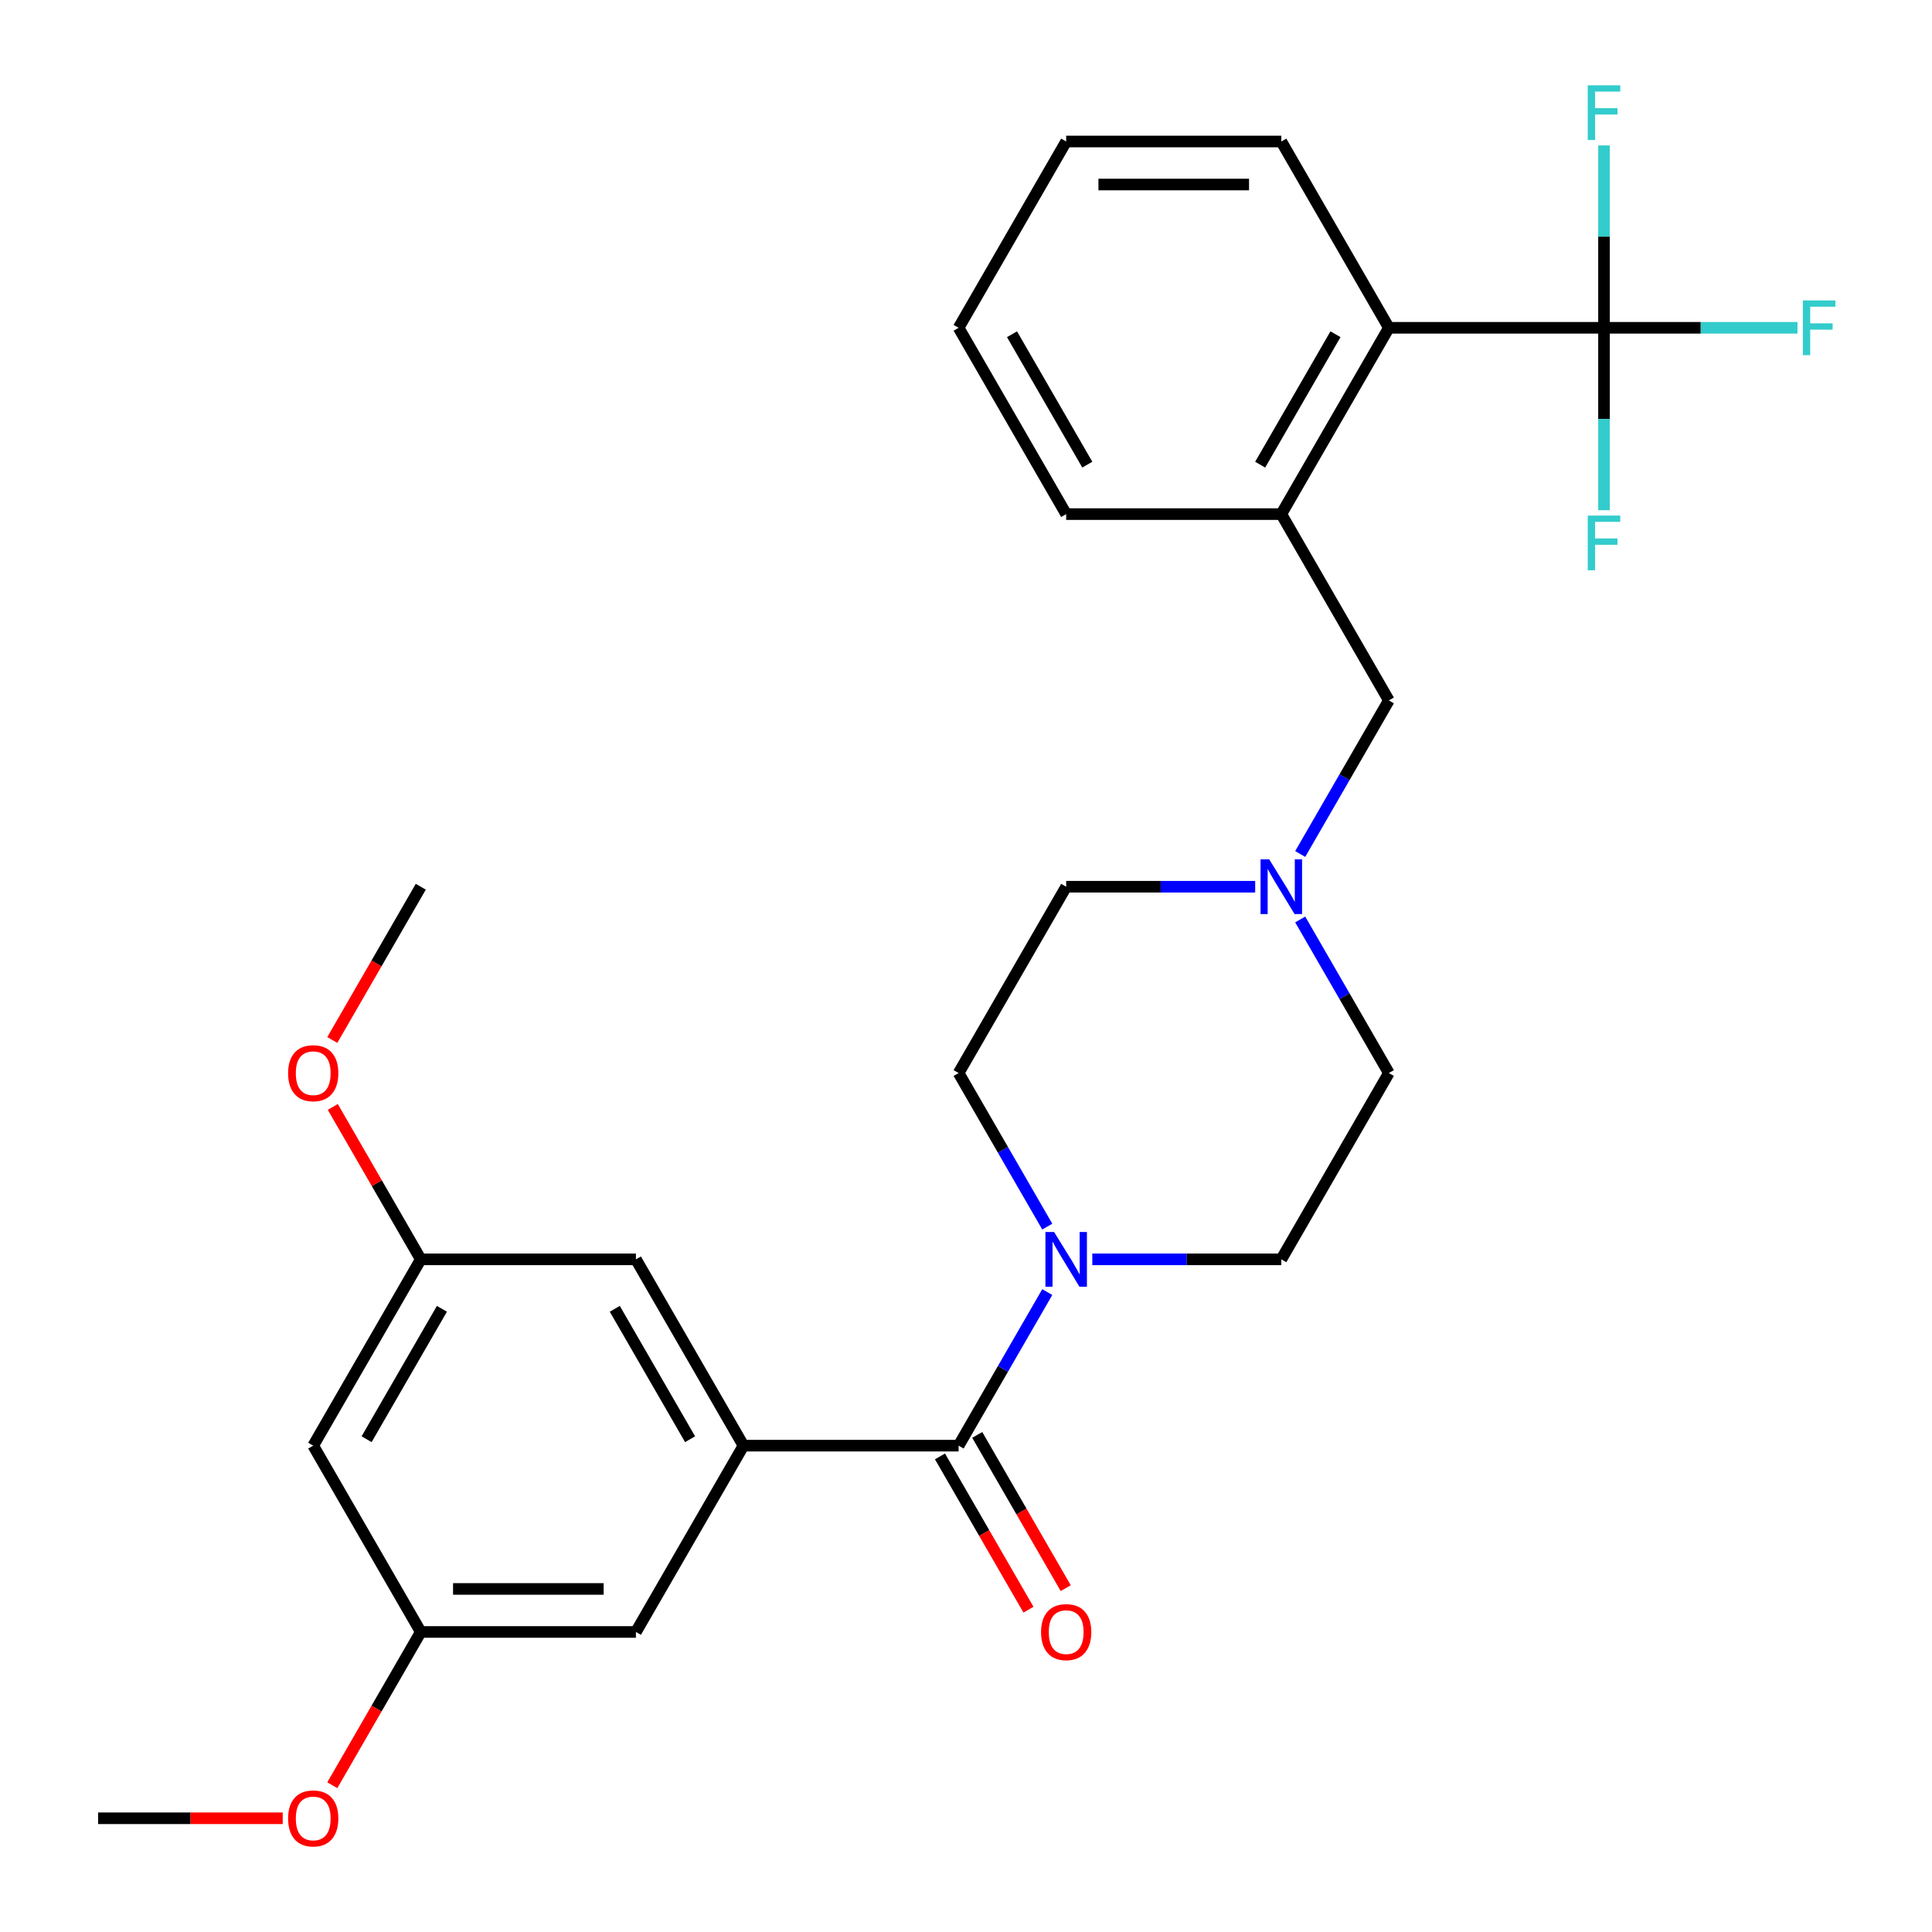 <?xml version='1.0' encoding='iso-8859-1'?>
<svg version='1.1' baseProfile='full'
              xmlns='http://www.w3.org/2000/svg'
                      xmlns:rdkit='http://www.rdkit.org/xml'
                      xmlns:xlink='http://www.w3.org/1999/xlink'
                  xml:space='preserve'
width='1000px' height='1000px' viewBox='0 0 1000 1000'>
<!-- END OF HEADER -->
<rect style='opacity:1.0;fill:#FFFFFF;stroke:none' width='1000' height='1000' x='0' y='0'> </rect>
<path class='bond-1' d='M 496.175,748.269 L 384.824,748.269' style='fill:none;fill-rule:evenodd;stroke:#000000;stroke-width:6px;stroke-linecap:butt;stroke-linejoin:miter;stroke-opacity:1' />
<path class='bond-2' d='M 496.175,748.269 L 519.121,708.524' style='fill:none;fill-rule:evenodd;stroke:#000000;stroke-width:6px;stroke-linecap:butt;stroke-linejoin:miter;stroke-opacity:1' />
<path class='bond-2' d='M 519.121,708.524 L 542.068,668.78' style='fill:none;fill-rule:evenodd;stroke:#0000FF;stroke-width:6px;stroke-linecap:butt;stroke-linejoin:miter;stroke-opacity:1' />
<path class='bond-9' d='M 486.532,753.836 L 509.432,793.501' style='fill:none;fill-rule:evenodd;stroke:#000000;stroke-width:6px;stroke-linecap:butt;stroke-linejoin:miter;stroke-opacity:1' />
<path class='bond-9' d='M 509.432,793.501 L 532.332,833.166' style='fill:none;fill-rule:evenodd;stroke:#FF0000;stroke-width:6px;stroke-linecap:butt;stroke-linejoin:miter;stroke-opacity:1' />
<path class='bond-9' d='M 505.818,742.701 L 528.719,782.366' style='fill:none;fill-rule:evenodd;stroke:#000000;stroke-width:6px;stroke-linecap:butt;stroke-linejoin:miter;stroke-opacity:1' />
<path class='bond-9' d='M 528.719,782.366 L 551.619,822.031' style='fill:none;fill-rule:evenodd;stroke:#FF0000;stroke-width:6px;stroke-linecap:butt;stroke-linejoin:miter;stroke-opacity:1' />
<path class='bond-0' d='M 830.228,169.671 L 718.877,169.671' style='fill:none;fill-rule:evenodd;stroke:#000000;stroke-width:6px;stroke-linecap:butt;stroke-linejoin:miter;stroke-opacity:1' />
<path class='bond-15' d='M 830.228,169.671 L 880.302,169.671' style='fill:none;fill-rule:evenodd;stroke:#000000;stroke-width:6px;stroke-linecap:butt;stroke-linejoin:miter;stroke-opacity:1' />
<path class='bond-15' d='M 880.302,169.671 L 930.376,169.671' style='fill:none;fill-rule:evenodd;stroke:#33CCCC;stroke-width:6px;stroke-linecap:butt;stroke-linejoin:miter;stroke-opacity:1' />
<path class='bond-16' d='M 830.228,169.671 L 830.228,122.467' style='fill:none;fill-rule:evenodd;stroke:#000000;stroke-width:6px;stroke-linecap:butt;stroke-linejoin:miter;stroke-opacity:1' />
<path class='bond-16' d='M 830.228,122.467 L 830.228,75.264' style='fill:none;fill-rule:evenodd;stroke:#33CCCC;stroke-width:6px;stroke-linecap:butt;stroke-linejoin:miter;stroke-opacity:1' />
<path class='bond-17' d='M 830.228,169.671 L 830.228,216.875' style='fill:none;fill-rule:evenodd;stroke:#000000;stroke-width:6px;stroke-linecap:butt;stroke-linejoin:miter;stroke-opacity:1' />
<path class='bond-17' d='M 830.228,216.875 L 830.228,264.079' style='fill:none;fill-rule:evenodd;stroke:#33CCCC;stroke-width:6px;stroke-linecap:butt;stroke-linejoin:miter;stroke-opacity:1' />
<path class='bond-7' d='M 384.824,748.269 L 329.148,651.836' style='fill:none;fill-rule:evenodd;stroke:#000000;stroke-width:6px;stroke-linecap:butt;stroke-linejoin:miter;stroke-opacity:1' />
<path class='bond-7' d='M 357.186,744.939 L 318.213,677.436' style='fill:none;fill-rule:evenodd;stroke:#000000;stroke-width:6px;stroke-linecap:butt;stroke-linejoin:miter;stroke-opacity:1' />
<path class='bond-8' d='M 384.824,748.269 L 329.148,844.702' style='fill:none;fill-rule:evenodd;stroke:#000000;stroke-width:6px;stroke-linecap:butt;stroke-linejoin:miter;stroke-opacity:1' />
<path class='bond-10' d='M 565.374,651.836 L 614.288,651.836' style='fill:none;fill-rule:evenodd;stroke:#0000FF;stroke-width:6px;stroke-linecap:butt;stroke-linejoin:miter;stroke-opacity:1' />
<path class='bond-10' d='M 614.288,651.836 L 663.202,651.836' style='fill:none;fill-rule:evenodd;stroke:#000000;stroke-width:6px;stroke-linecap:butt;stroke-linejoin:miter;stroke-opacity:1' />
<path class='bond-11' d='M 542.068,634.892 L 519.121,595.148' style='fill:none;fill-rule:evenodd;stroke:#0000FF;stroke-width:6px;stroke-linecap:butt;stroke-linejoin:miter;stroke-opacity:1' />
<path class='bond-11' d='M 519.121,595.148 L 496.175,555.403' style='fill:none;fill-rule:evenodd;stroke:#000000;stroke-width:6px;stroke-linecap:butt;stroke-linejoin:miter;stroke-opacity:1' />
<path class='bond-3' d='M 718.877,169.671 L 663.202,266.104' style='fill:none;fill-rule:evenodd;stroke:#000000;stroke-width:6px;stroke-linecap:butt;stroke-linejoin:miter;stroke-opacity:1' />
<path class='bond-3' d='M 691.239,173.001 L 652.266,240.504' style='fill:none;fill-rule:evenodd;stroke:#000000;stroke-width:6px;stroke-linecap:butt;stroke-linejoin:miter;stroke-opacity:1' />
<path class='bond-23' d='M 718.877,169.671 L 663.202,73.238' style='fill:none;fill-rule:evenodd;stroke:#000000;stroke-width:6px;stroke-linecap:butt;stroke-linejoin:miter;stroke-opacity:1' />
<path class='bond-4' d='M 663.202,266.104 L 718.877,362.537' style='fill:none;fill-rule:evenodd;stroke:#000000;stroke-width:6px;stroke-linecap:butt;stroke-linejoin:miter;stroke-opacity:1' />
<path class='bond-22' d='M 663.202,266.104 L 551.85,266.104' style='fill:none;fill-rule:evenodd;stroke:#000000;stroke-width:6px;stroke-linecap:butt;stroke-linejoin:miter;stroke-opacity:1' />
<path class='bond-5' d='M 649.678,458.97 L 600.764,458.97' style='fill:none;fill-rule:evenodd;stroke:#0000FF;stroke-width:6px;stroke-linecap:butt;stroke-linejoin:miter;stroke-opacity:1' />
<path class='bond-5' d='M 600.764,458.97 L 551.85,458.97' style='fill:none;fill-rule:evenodd;stroke:#000000;stroke-width:6px;stroke-linecap:butt;stroke-linejoin:miter;stroke-opacity:1' />
<path class='bond-6' d='M 672.984,442.026 L 695.931,402.282' style='fill:none;fill-rule:evenodd;stroke:#0000FF;stroke-width:6px;stroke-linecap:butt;stroke-linejoin:miter;stroke-opacity:1' />
<path class='bond-6' d='M 695.931,402.282 L 718.877,362.537' style='fill:none;fill-rule:evenodd;stroke:#000000;stroke-width:6px;stroke-linecap:butt;stroke-linejoin:miter;stroke-opacity:1' />
<path class='bond-28' d='M 672.984,475.914 L 695.931,515.658' style='fill:none;fill-rule:evenodd;stroke:#0000FF;stroke-width:6px;stroke-linecap:butt;stroke-linejoin:miter;stroke-opacity:1' />
<path class='bond-28' d='M 695.931,515.658 L 718.877,555.403' style='fill:none;fill-rule:evenodd;stroke:#000000;stroke-width:6px;stroke-linecap:butt;stroke-linejoin:miter;stroke-opacity:1' />
<path class='bond-14' d='M 329.148,651.836 L 217.797,651.836' style='fill:none;fill-rule:evenodd;stroke:#000000;stroke-width:6px;stroke-linecap:butt;stroke-linejoin:miter;stroke-opacity:1' />
<path class='bond-13' d='M 329.148,844.702 L 217.797,844.702' style='fill:none;fill-rule:evenodd;stroke:#000000;stroke-width:6px;stroke-linecap:butt;stroke-linejoin:miter;stroke-opacity:1' />
<path class='bond-13' d='M 312.445,822.432 L 234.5,822.432' style='fill:none;fill-rule:evenodd;stroke:#000000;stroke-width:6px;stroke-linecap:butt;stroke-linejoin:miter;stroke-opacity:1' />
<path class='bond-19' d='M 663.202,651.836 L 718.877,555.403' style='fill:none;fill-rule:evenodd;stroke:#000000;stroke-width:6px;stroke-linecap:butt;stroke-linejoin:miter;stroke-opacity:1' />
<path class='bond-18' d='M 496.175,555.403 L 551.85,458.97' style='fill:none;fill-rule:evenodd;stroke:#000000;stroke-width:6px;stroke-linecap:butt;stroke-linejoin:miter;stroke-opacity:1' />
<path class='bond-12' d='M 162.121,748.269 L 217.797,844.702' style='fill:none;fill-rule:evenodd;stroke:#000000;stroke-width:6px;stroke-linecap:butt;stroke-linejoin:miter;stroke-opacity:1' />
<path class='bond-29' d='M 162.121,748.269 L 217.797,651.836' style='fill:none;fill-rule:evenodd;stroke:#000000;stroke-width:6px;stroke-linecap:butt;stroke-linejoin:miter;stroke-opacity:1' />
<path class='bond-29' d='M 189.759,744.939 L 228.732,677.436' style='fill:none;fill-rule:evenodd;stroke:#000000;stroke-width:6px;stroke-linecap:butt;stroke-linejoin:miter;stroke-opacity:1' />
<path class='bond-20' d='M 217.797,844.702 L 194.897,884.366' style='fill:none;fill-rule:evenodd;stroke:#000000;stroke-width:6px;stroke-linecap:butt;stroke-linejoin:miter;stroke-opacity:1' />
<path class='bond-20' d='M 194.897,884.366 L 171.996,924.031' style='fill:none;fill-rule:evenodd;stroke:#FF0000;stroke-width:6px;stroke-linecap:butt;stroke-linejoin:miter;stroke-opacity:1' />
<path class='bond-21' d='M 217.797,651.836 L 195.024,612.391' style='fill:none;fill-rule:evenodd;stroke:#000000;stroke-width:6px;stroke-linecap:butt;stroke-linejoin:miter;stroke-opacity:1' />
<path class='bond-21' d='M 195.024,612.391 L 172.25,572.947' style='fill:none;fill-rule:evenodd;stroke:#FF0000;stroke-width:6px;stroke-linecap:butt;stroke-linejoin:miter;stroke-opacity:1' />
<path class='bond-24' d='M 146.338,941.135 L 98.554,941.135' style='fill:none;fill-rule:evenodd;stroke:#FF0000;stroke-width:6px;stroke-linecap:butt;stroke-linejoin:miter;stroke-opacity:1' />
<path class='bond-24' d='M 98.554,941.135 L 50.77,941.135' style='fill:none;fill-rule:evenodd;stroke:#000000;stroke-width:6px;stroke-linecap:butt;stroke-linejoin:miter;stroke-opacity:1' />
<path class='bond-25' d='M 171.996,538.299 L 194.897,498.635' style='fill:none;fill-rule:evenodd;stroke:#FF0000;stroke-width:6px;stroke-linecap:butt;stroke-linejoin:miter;stroke-opacity:1' />
<path class='bond-25' d='M 194.897,498.635 L 217.797,458.97' style='fill:none;fill-rule:evenodd;stroke:#000000;stroke-width:6px;stroke-linecap:butt;stroke-linejoin:miter;stroke-opacity:1' />
<path class='bond-26' d='M 551.85,266.104 L 496.175,169.671' style='fill:none;fill-rule:evenodd;stroke:#000000;stroke-width:6px;stroke-linecap:butt;stroke-linejoin:miter;stroke-opacity:1' />
<path class='bond-26' d='M 562.786,240.504 L 523.813,173.001' style='fill:none;fill-rule:evenodd;stroke:#000000;stroke-width:6px;stroke-linecap:butt;stroke-linejoin:miter;stroke-opacity:1' />
<path class='bond-30' d='M 663.202,73.238 L 551.85,73.238' style='fill:none;fill-rule:evenodd;stroke:#000000;stroke-width:6px;stroke-linecap:butt;stroke-linejoin:miter;stroke-opacity:1' />
<path class='bond-30' d='M 646.499,95.508 L 568.553,95.508' style='fill:none;fill-rule:evenodd;stroke:#000000;stroke-width:6px;stroke-linecap:butt;stroke-linejoin:miter;stroke-opacity:1' />
<path class='bond-27' d='M 496.175,169.671 L 551.85,73.238' style='fill:none;fill-rule:evenodd;stroke:#000000;stroke-width:6px;stroke-linecap:butt;stroke-linejoin:miter;stroke-opacity:1' />
<path  class='atom-3' d='M 545.59 637.676
L 554.87 652.676
Q 555.79 654.156, 557.27 656.836
Q 558.75 659.516, 558.83 659.676
L 558.83 637.676
L 562.59 637.676
L 562.59 665.996
L 558.71 665.996
L 548.75 649.596
Q 547.59 647.676, 546.35 645.476
Q 545.15 643.276, 544.79 642.596
L 544.79 665.996
L 541.11 665.996
L 541.11 637.676
L 545.59 637.676
' fill='#0000FF'/>
<path  class='atom-6' d='M 656.942 444.81
L 666.222 459.81
Q 667.142 461.29, 668.622 463.97
Q 670.102 466.65, 670.182 466.81
L 670.182 444.81
L 673.942 444.81
L 673.942 473.13
L 670.062 473.13
L 660.102 456.73
Q 658.942 454.81, 657.702 452.61
Q 656.502 450.41, 656.142 449.73
L 656.142 473.13
L 652.462 473.13
L 652.462 444.81
L 656.942 444.81
' fill='#0000FF'/>
<path  class='atom-10' d='M 538.85 844.782
Q 538.85 837.982, 542.21 834.182
Q 545.57 830.382, 551.85 830.382
Q 558.13 830.382, 561.49 834.182
Q 564.85 837.982, 564.85 844.782
Q 564.85 851.662, 561.45 855.582
Q 558.05 859.462, 551.85 859.462
Q 545.61 859.462, 542.21 855.582
Q 538.85 851.702, 538.85 844.782
M 551.85 856.262
Q 556.17 856.262, 558.49 853.382
Q 560.85 850.462, 560.85 844.782
Q 560.85 839.222, 558.49 836.422
Q 556.17 833.582, 551.85 833.582
Q 547.53 833.582, 545.17 836.382
Q 542.85 839.182, 542.85 844.782
Q 542.85 850.502, 545.17 853.382
Q 547.53 856.262, 551.85 856.262
' fill='#FF0000'/>
<path  class='atom-16' d='M 933.16 155.511
L 950 155.511
L 950 158.751
L 936.96 158.751
L 936.96 167.351
L 948.56 167.351
L 948.56 170.631
L 936.96 170.631
L 936.96 183.831
L 933.16 183.831
L 933.16 155.511
' fill='#33CCCC'/>
<path  class='atom-17' d='M 821.808 44.16
L 838.648 44.16
L 838.648 47.4
L 825.608 47.4
L 825.608 56
L 837.208 56
L 837.208 59.28
L 825.608 59.28
L 825.608 72.48
L 821.808 72.48
L 821.808 44.16
' fill='#33CCCC'/>
<path  class='atom-18' d='M 821.808 266.862
L 838.648 266.862
L 838.648 270.102
L 825.608 270.102
L 825.608 278.702
L 837.208 278.702
L 837.208 281.982
L 825.608 281.982
L 825.608 295.182
L 821.808 295.182
L 821.808 266.862
' fill='#33CCCC'/>
<path  class='atom-21' d='M 149.121 941.215
Q 149.121 934.415, 152.481 930.615
Q 155.841 926.815, 162.121 926.815
Q 168.401 926.815, 171.761 930.615
Q 175.121 934.415, 175.121 941.215
Q 175.121 948.095, 171.721 952.015
Q 168.321 955.895, 162.121 955.895
Q 155.881 955.895, 152.481 952.015
Q 149.121 948.135, 149.121 941.215
M 162.121 952.695
Q 166.441 952.695, 168.761 949.815
Q 171.121 946.895, 171.121 941.215
Q 171.121 935.655, 168.761 932.855
Q 166.441 930.015, 162.121 930.015
Q 157.801 930.015, 155.441 932.815
Q 153.121 935.615, 153.121 941.215
Q 153.121 946.935, 155.441 949.815
Q 157.801 952.695, 162.121 952.695
' fill='#FF0000'/>
<path  class='atom-22' d='M 149.121 555.483
Q 149.121 548.683, 152.481 544.883
Q 155.841 541.083, 162.121 541.083
Q 168.401 541.083, 171.761 544.883
Q 175.121 548.683, 175.121 555.483
Q 175.121 562.363, 171.721 566.283
Q 168.321 570.163, 162.121 570.163
Q 155.881 570.163, 152.481 566.283
Q 149.121 562.403, 149.121 555.483
M 162.121 566.963
Q 166.441 566.963, 168.761 564.083
Q 171.121 561.163, 171.121 555.483
Q 171.121 549.923, 168.761 547.123
Q 166.441 544.283, 162.121 544.283
Q 157.801 544.283, 155.441 547.083
Q 153.121 549.883, 153.121 555.483
Q 153.121 561.203, 155.441 564.083
Q 157.801 566.963, 162.121 566.963
' fill='#FF0000'/>
</svg>
